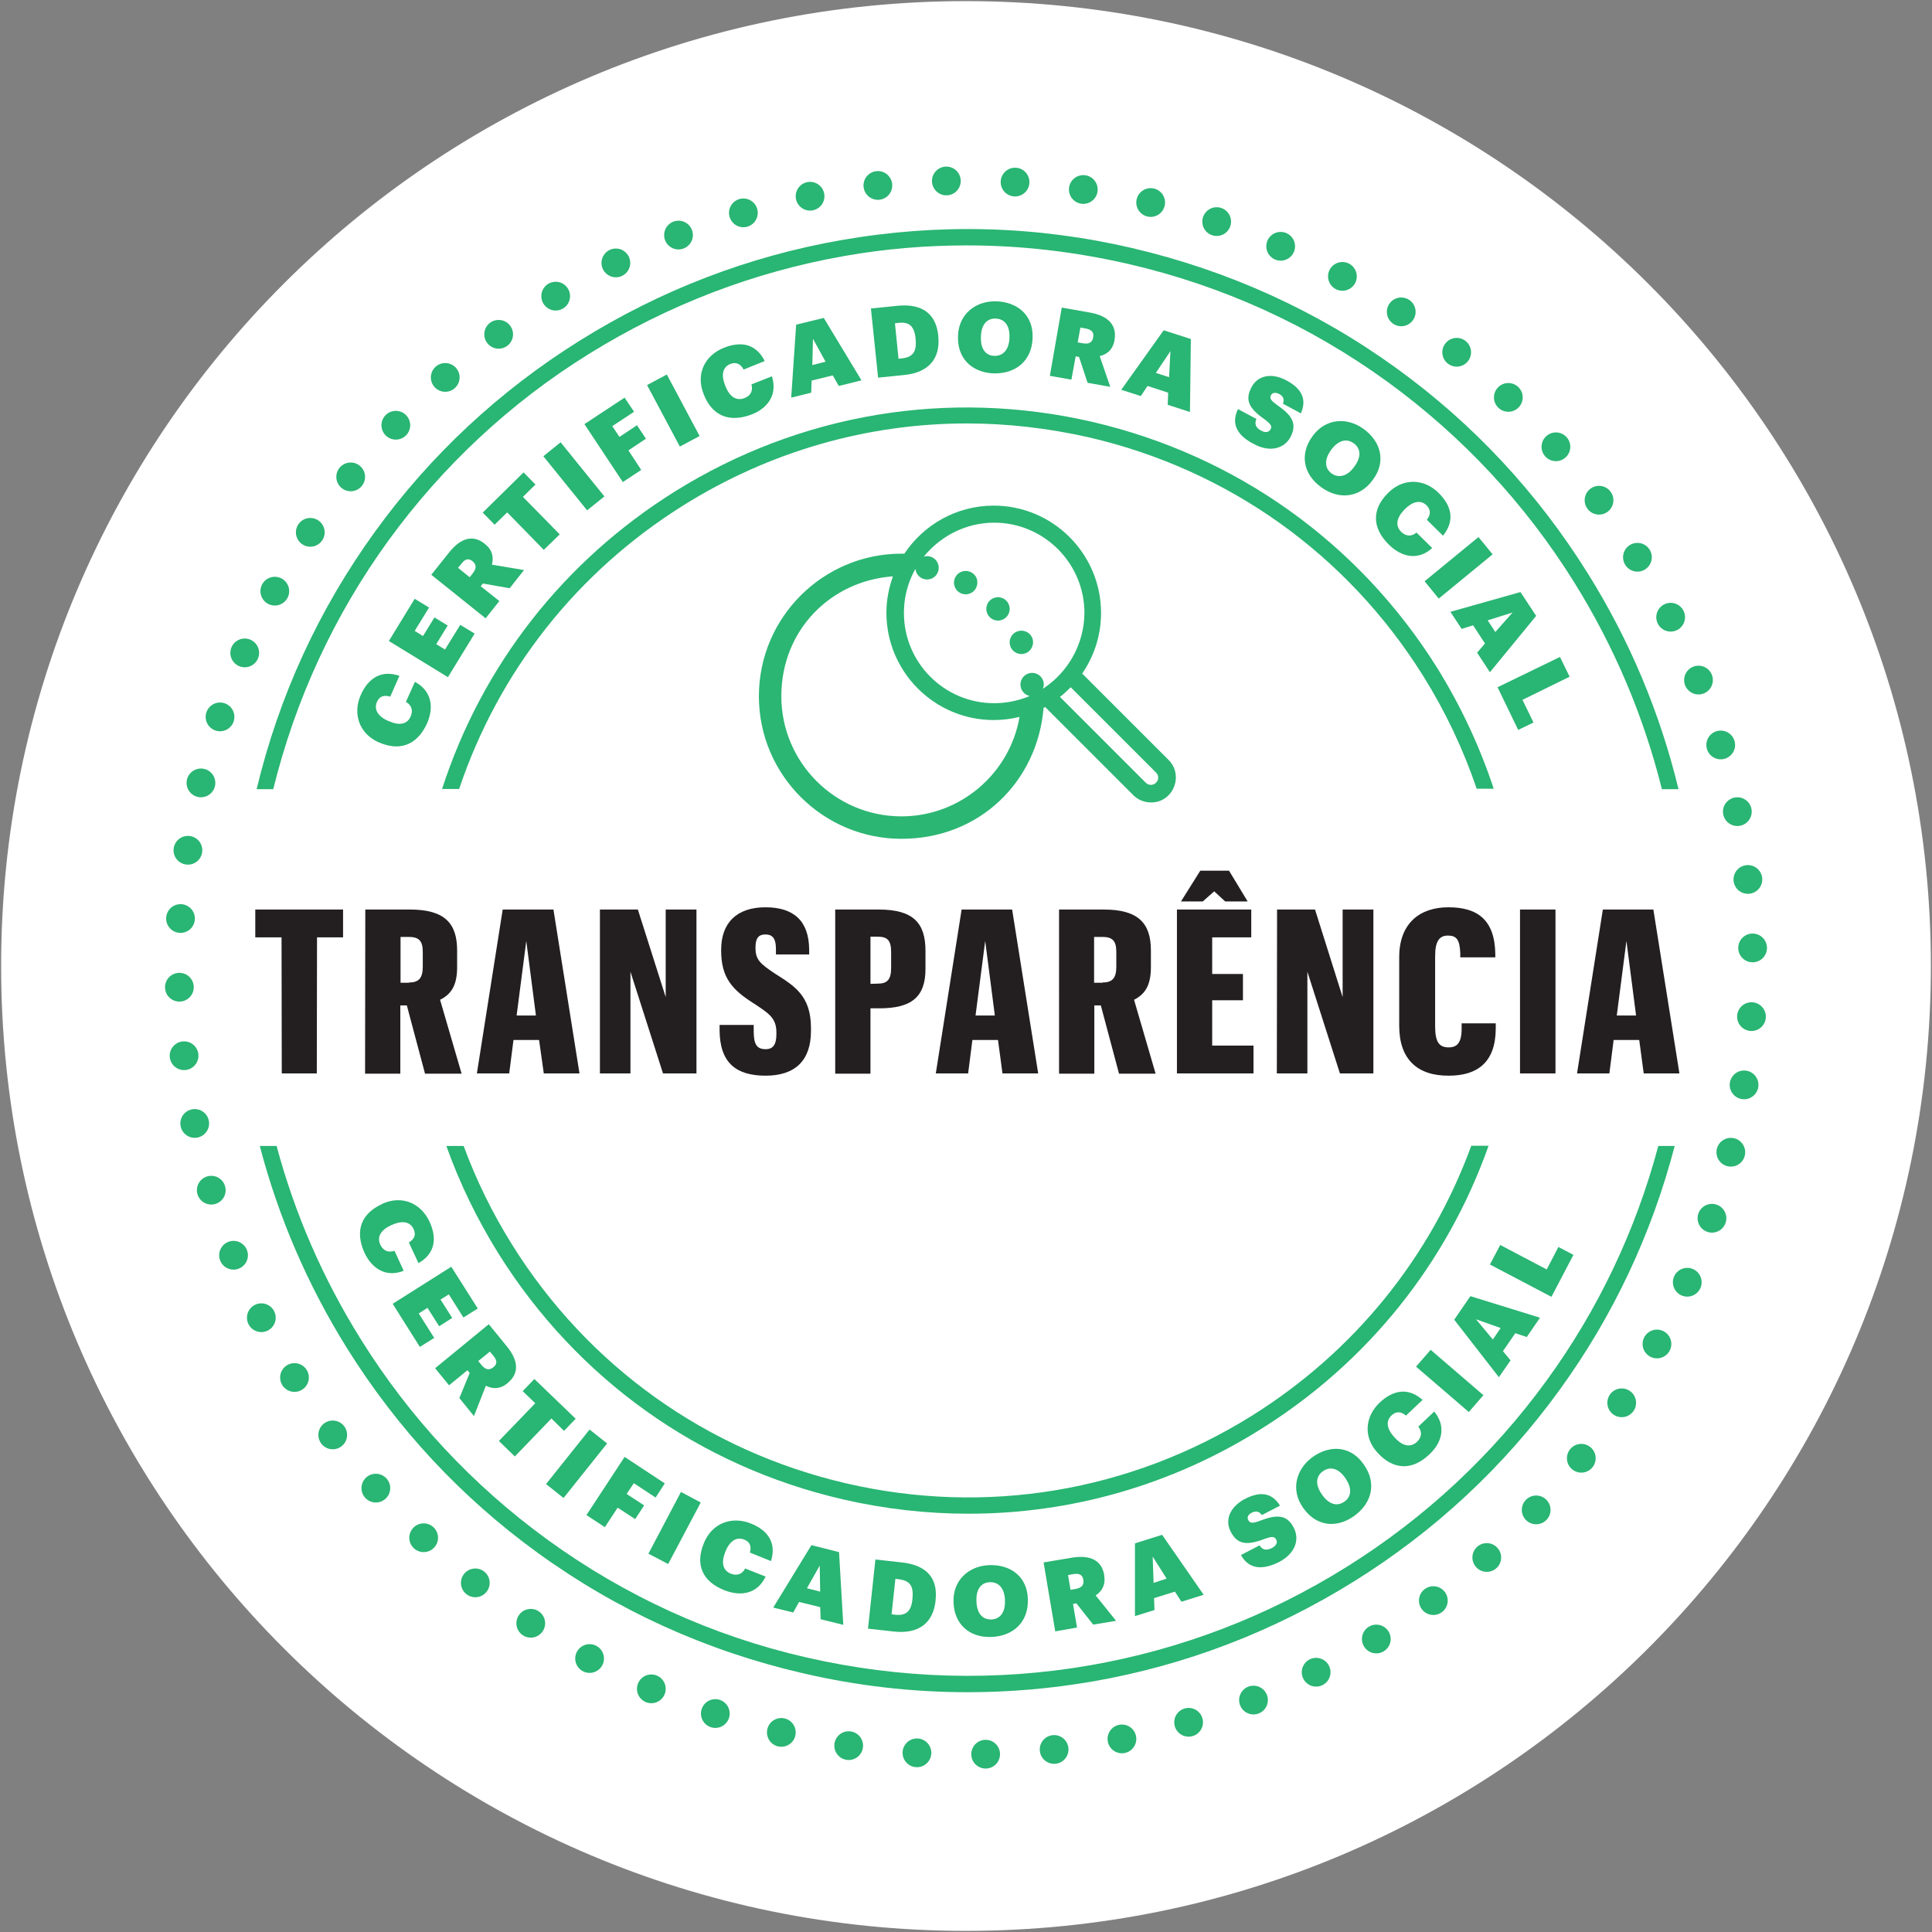 <?xml version="1.0" encoding="utf-8"?>
<!-- Generator: Adobe Illustrator 27.2.0, SVG Export Plug-In . SVG Version: 6.00 Build 0)  -->
<svg version="1.1" id="Layer_2" xmlns="http://www.w3.org/2000/svg" xmlns:xlink="http://www.w3.org/1999/xlink" x="0px" y="0px"
	 viewBox="0 0 860.5 860.5" style="enable-background:new 0 0 860.5 860.5;" xml:space="preserve">
<rect x="0" y="0" width="860.5" height="860.5" fill="#808080" stroke="none"/>
<style type="text/css">
	.st0{fill:#FFFFFF;}
	.st1{fill:#29B573;}
	.st2{fill:#231F20;}
	.st3{fill:none;}
	.st4{fill:#2BB673;}
</style>
<path class="st0" d="M860,430.2L860,430.2C860,667.6,667.6,860,430.2,860h0C192.9,860,0.5,667.6,0.5,430.2v0
	C0.5,192.9,192.9,0.5,430.2,0.5h0C667.6,0.5,860,192.9,860,430.2z"/>
<g id="Layer_1-2">
	<g>
		<g id="_Radial_Repeat_">
			<circle class="st1" cx="391" cy="82.6" r="6.4"/>
		</g>
		<g id="_Radial_Repeat_-2">
			<circle class="st1" cx="421.5" cy="80.6" r="6.4"/>
		</g>
		<g id="_Radial_Repeat_-3">
			<circle class="st1" cx="452.1" cy="81.1" r="6.4"/>
		</g>
		<g id="_Radial_Repeat_-4">
			<circle class="st1" cx="482.5" cy="84.4" r="6.4"/>
		</g>
		<g>
			<path class="st1" d="M168.9,330.7l-0.3-0.1c-8.7-3.9-11.6-12.8-7.9-21.1c3.4-7.6,9.2-11.2,17.2-8.5l-4.1,9.3
				c-2.7-0.9-4.8-0.2-5.9,2.3c-1.4,3.2,0.2,6.4,5,8.5l0.3,0.1c4.7,2.1,8.2,1.4,9.7-2.1c1.1-2.5,0.6-4.9-2.1-6.5l4-8.9
				c7.2,3.8,8.7,11,5.4,18.5C185.6,332.3,177.6,334.5,168.9,330.7L168.9,330.7z"/>
			<path class="st1" d="M173.2,285.5l11.5-18.8l6.4,3.9l-6.4,10.4l3.7,2.3l5.1-8.3l5.9,3.6l-5.1,8.3l3.9,2.4l6.8-11l6.4,3.9
				l-11.9,19.4L173.2,285.5L173.2,285.5z"/>
			<path class="st1" d="M192.1,256l7.9-9.9c5.3-6.7,10.8-8,15.9-3.9l0.1,0.1c3.4,2.7,3.9,5.9,3.1,9.2l14.3,2.4L227,262l-11.9-2.1
				l-1,1.2l8.3,6.6l-6.1,7.7L192.1,256L192.1,256z M210.6,255.3c1.7-2.1,1.6-3.9-0.1-5.3l-0.1-0.1c-1.8-1.4-3.3-0.9-4.9,1.2
				l-1.5,1.8l5.2,4.2L210.6,255.3L210.6,255.3z"/>
			<path class="st1" d="M225.9,228.2l-5.6,5.5l-5.3-5.4l18.2-17.9l5.3,5.4l-5.6,5.5l16.4,16.7l-7.1,6.9L225.9,228.2L225.9,228.2z"/>
			<path class="st1" d="M242,203.2l7.7-6.2l19.5,24.1l-7.7,6.2L242,203.2L242,203.2z"/>
			<path class="st1" d="M260.3,188.9l17.9-11.8l4.2,6.3l-9.7,6.4l3.2,4.8l7.8-5.2l4,6l-7.8,5.2l5.7,8.7l-8.2,5.4L260.3,188.9
				L260.3,188.9z"/>
			<path class="st1" d="M288.2,171.5l8.8-4.7l14.6,27.4l-8.8,4.7L288.2,171.5z"/>
			<path class="st1" d="M313.5,175.8l-0.1-0.3c-3.6-8.9,0.5-17.2,9-20.6c7.8-3.1,14.4-1.7,18.2,5.9l-9.4,3.8
				c-1.3-2.5-3.4-3.5-5.9-2.5c-3.3,1.3-4.3,4.7-2.3,9.6l0.1,0.3c1.9,4.8,4.9,6.7,8.5,5.3c2.6-1,3.9-3.1,3.1-6.1l9.1-3.6
				c2.5,7.8-1.4,14-9,17C324.2,188.6,317,184.6,313.5,175.8L313.5,175.8z"/>
			<path class="st1" d="M354.6,144.6l12.3-3l16.8,27.8l-10.1,2.5l-2.7-4.7l-9.4,2.3l-0.2,5.4l-8.9,2.2L354.6,144.6L354.6,144.6z
				 M367.7,161.1l-5.6-10.2l-0.3,11.7L367.7,161.1L367.7,161.1z"/>
			<path class="st1" d="M387.9,137.4l11.8-1.2c11-1.1,17.2,3.5,18.2,13.3l0,0.3c1,9.8-4.2,16.1-15,17.2l-11.8,1.2L387.9,137.4
				L387.9,137.4z M401.8,159.6c4.8-0.5,6.6-3.1,6-8.5l0-0.3c-0.6-5.7-2.9-7.5-7.6-7l-1.6,0.2l1.6,15.8L401.8,159.6L401.8,159.6z"/>
			<path class="st1" d="M426.7,149.7v-0.3c0.4-9.6,7.9-15.5,17.2-15.2c9.5,0.4,16.4,6.4,16,16.2v0.4c-0.4,9.7-7.3,15.8-17.5,15.5
				C432.3,165.8,426.3,159.1,426.7,149.7L426.7,149.7z M449.6,150.6v-0.4c0.2-5.2-2.2-8.2-6.1-8.3c-3.8-0.2-6.4,2.6-6.6,7.8v0.4
				c-0.2,5.3,2.1,8.3,6,8.4C446.8,158.6,449.4,155.7,449.6,150.6L449.6,150.6z"/>
			<path class="st1" d="M472.9,137l12.5,2.2c8.4,1.5,12.1,5.7,11,12.2l0,0.2c-0.8,4.2-3.3,6.2-6.6,7l4.7,13.7l-10.1-1.8l-3.8-11.5
				l-1.5-0.3l-1.9,10.4l-9.6-1.7L472.9,137L472.9,137z M482.3,152.9c2.7,0.5,4.2-0.4,4.6-2.6l0-0.2c0.4-2.2-0.8-3.3-3.4-3.8
				l-2.3-0.4l-1.2,6.6L482.3,152.9L482.3,152.9z"/>
			<path class="st1" d="M518.3,147.1l12.1,3.9l-0.4,32.5l-9.9-3.2l0.2-5.4l-9.2-3l-3,4.5l-8.7-2.8L518.3,147.1z M520.7,168l0.6-11.6
				l-6.5,9.7L520.7,168z"/>
			<path class="st1" d="M551.4,182.2l8.2,4.4c-0.8,1.8-0.7,3.7,2.1,5.2c2,1.1,3.5,0.7,4.2-0.6c0.8-1.4,0-2.4-2.6-4.4
				c-7.4-5.1-8.8-8.9-5.8-14.5c2.7-5,8.8-6.5,15.6-2.8c6.8,3.7,9,8.4,6.3,14.6l-8-4.3c0.7-1.8,0.3-3.2-1.6-4.3
				c-1.8-0.9-3.1-0.6-3.7,0.5c-0.7,1.3-0.2,2.3,2.6,4.3c6.4,4.4,9.3,8.2,6.1,14.3c-2.7,5.1-9,7.1-16.3,3.2
				C550.7,193.8,548.3,188.5,551.4,182.2L551.4,182.2z"/>
			<path class="st1" d="M584.5,194.4l0.2-0.3c5.7-7.7,15.2-8.5,22.7-3c7.7,5.6,10,14.5,4.2,22.4l-0.2,0.3
				c-5.7,7.8-14.9,9.1-23.1,3.1C580.2,210.9,579,202,584.5,194.4L584.5,194.4z M603.1,208l0.2-0.3c3.1-4.2,2.8-8-0.4-10.3
				c-3.1-2.2-6.7-1.4-9.9,2.8l-0.2,0.3c-3.1,4.3-2.8,8.1,0.3,10.4C596.3,213.1,600.1,212.1,603.1,208L603.1,208z"/>
			<path class="st1" d="M618,219.8l0.2-0.2c6.7-6.8,16-6.5,22.5-0.1c6,5.9,7.3,12.5,2,19.1l-7.2-7.1c1.8-2.3,1.8-4.5-0.1-6.4
				c-2.5-2.5-6-2-9.7,1.7l-0.2,0.2c-3.6,3.7-4.1,7.2-1.4,9.9c2,1.9,4.4,2.3,6.8,0.3l7,6.9c-6.1,5.5-13.3,4.3-19.2-1.4
				C610.7,234.8,611.3,226.6,618,219.8L618,219.8z"/>
			<path class="st1" d="M658.5,239.2l6.3,7.7l-24,19.7l-6.3-7.7L658.5,239.2z"/>
			<path class="st1" d="M677.2,263.7l7,10.6l-20.6,25.1l-5.7-8.7l3.5-4.1l-5.3-8.1l-5.1,1.6l-5-7.6L677.2,263.7L677.2,263.7z
				 M666,281.5l7.7-8.7l-11.1,3.5L666,281.5L666,281.5z"/>
			<path class="st1" d="M694.8,292.6l4.3,8.8l-21,10.3l4.9,10.1l-6.8,3.3l-9.2-19L694.8,292.6z"/>
			<path class="st1" d="M169.9,536.4l0.3-0.2c8.7-4,17.2-0.4,21.1,7.9c3.5,7.6,2.4,14.3-4.9,18.5l-4.3-9.2c2.5-1.5,3.3-3.5,2.1-6
				c-1.5-3.2-4.9-4-9.7-1.8l-0.3,0.1c-4.7,2.2-6.4,5.3-4.8,8.7c1.2,2.5,3.3,3.7,6.3,2.7l4.1,8.9c-7.6,3-14-0.6-17.5-8.1
				C157.8,547.8,161.3,540.4,169.9,536.4L169.9,536.4z"/>
			<path class="st1" d="M201,564.2l11.8,18.6l-6.4,4l-6.5-10.3l-3.7,2.3l5.2,8.2l-5.8,3.7l-5.2-8.2l-3.9,2.5l6.9,10.9l-6.4,4
				l-12.1-19.2L201,564.2L201,564.2z"/>
			<path class="st1" d="M217.7,589.8l8,9.8c5.4,6.6,5.5,12.2,0.4,16.4l-0.1,0.1c-3.3,2.7-6.6,2.6-9.6,1.1l-5.3,13.5l-6.5-8l4.6-11.2
				l-1-1.2l-8.2,6.7l-6.2-7.6L217.7,589.8L217.7,589.8z M214.5,608c1.7,2.1,3.4,2.4,5.2,1l0.1-0.1c1.8-1.4,1.6-3-0.1-5.1l-1.5-1.8
				l-5.2,4.2L214.5,608L214.5,608z"/>
			<path class="st1" d="M238.4,625l-5.6-5.4l5.2-5.4l18.4,17.7l-5.2,5.4l-5.6-5.5l-16.3,16.9l-7.1-6.9L238.4,625L238.4,625z"/>
			<path class="st1" d="M262.6,636.7l7.8,6.2L251,667.2l-7.8-6.2L262.6,636.7z"/>
			<path class="st1" d="M278.2,648.9l17.9,11.8L292,667l-9.7-6.4l-3.2,4.8l7.8,5.1l-4,6.1l-7.8-5.1l-5.7,8.7l-8.2-5.4L278.2,648.9z"
				/>
			<path class="st1" d="M303.3,664.5l8.8,4.7l-14.5,27.4l-8.8-4.6L303.3,664.5L303.3,664.5z"/>
			<path class="st1" d="M313.4,687.6l0.1-0.3c3.6-8.9,12.3-12.1,20.8-8.8c7.8,3.1,11.6,8.7,9.1,16.8l-9.4-3.8c0.8-2.8,0-4.8-2.6-5.8
				c-3.3-1.3-6.3,0.5-8.3,5.3l-0.1,0.3c-1.9,4.8-1,8.2,2.5,9.6c2.6,1,5,0.4,6.4-2.3l9.1,3.6c-3.5,7.4-10.6,9.1-18.3,6.1
				C312.4,704.3,309.8,696.4,313.4,687.6L313.4,687.6z"/>
			<path class="st1" d="M361.4,688.2l12.3,3.1l1.9,32.4l-10.1-2.5l-0.2-5.4l-9.4-2.3l-2.6,4.7l-8.9-2.2L361.4,688.2L361.4,688.2z
				 M365.3,708.9l-0.2-11.6l-5.7,10.1L365.3,708.9L365.3,708.9z"/>
			<path class="st1" d="M389.9,694.6l11.8,1.3c11,1.2,16.1,7,15,16.8l0,0.3c-1.1,9.8-7.4,14.8-18.3,13.7l-11.8-1.3L389.9,694.6z
				 M398.8,719.2c4.8,0.5,7.1-1.6,7.6-7l0-0.3c0.6-5.7-1.3-7.9-6-8.5l-1.6-0.2l-1.7,15.8L398.8,719.2L398.8,719.2z"/>
			<path class="st1" d="M424.7,713.7v-0.3c-0.3-9.6,6.8-16,16-16.3c9.5-0.3,16.8,5.2,17.1,15v0.3c0.3,9.7-6.1,16.3-16.3,16.7
				C431.4,729.4,425,723.1,424.7,713.7L424.7,713.7z M447.6,712.9v-0.3c-0.2-5.2-2.8-8-6.7-7.9c-3.8,0.1-6.2,3-6,8.3v0.3
				c0.2,5.3,2.7,8.1,6.6,8C445.5,721.2,447.8,718,447.6,712.9L447.6,712.9z"/>
			<path class="st1" d="M464.8,695.9l12.5-2.1c8.4-1.4,13.4,1.2,14.5,7.7l0,0.2c0.7,4.2-1,7-3.8,8.9l9.1,11.3l-10.2,1.7l-7.5-9.5
				l-1.5,0.3l1.8,10.5l-9.7,1.7L464.8,695.9L464.8,695.9z M479.1,707.7c2.7-0.5,3.8-1.8,3.4-4l0-0.2c-0.4-2.2-1.9-2.8-4.5-2.4
				l-2.3,0.4l1.1,6.6L479.1,707.7L479.1,707.7z"/>
			<path class="st1" d="M505.5,687.4l12.1-3.8l18.5,26.7l-9.9,3.1l-2.9-4.5l-9.3,2.9l0.2,5.3l-8.7,2.7L505.5,687.4L505.5,687.4z
				 M519.6,703.1l-6.2-9.8l0.4,11.7L519.6,703.1L519.6,703.1z"/>
			<path class="st1" d="M552.7,692.6l8.3-4.3c1.1,1.7,2.6,2.6,5.5,1.2c2-1.1,2.6-2.5,1.9-3.8c-0.8-1.5-2-1.4-5.1-0.3
				c-8.4,3.2-12.3,2.3-15.2-3.3c-2.6-5.1-0.4-10.9,6.4-14.5c6.8-3.5,12-2.8,15.6,3l-8.1,4.2c-1.1-1.6-2.5-2-4.4-1.1
				c-1.8,0.9-2.3,2.2-1.6,3.4c0.7,1.3,1.8,1.5,5,0.3c7.3-2.8,12.1-3.1,15.2,3c2.7,5.1,0.9,11.4-6.5,15.3
				C561.9,699.6,556.1,698.7,552.7,692.6L552.7,692.6z"/>
			<path class="st1" d="M580.5,671.7l-0.2-0.3c-5.5-7.8-3.1-17.1,4.4-22.5c7.8-5.5,16.9-4.9,22.6,3.2l0.2,0.3
				c5.6,7.9,3.8,17-4.5,22.9C594.7,681.1,585.9,679.4,580.5,671.7L580.5,671.7z M599.3,658.5l-0.2-0.3c-3-4.3-6.7-5.2-9.9-2.9
				c-3.1,2.2-3.5,5.9-0.5,10.2l0.2,0.3c3,4.3,6.7,5.3,9.9,3C602,666.6,602.2,662.7,599.3,658.5L599.3,658.5z"/>
			<path class="st1" d="M613.9,647.4l-0.2-0.2c-6.6-7-5.8-16.2,0.8-22.5c6.1-5.7,12.8-6.8,19.1-1.2l-7.4,7c-2.2-1.9-4.4-2-6.4-0.1
				c-2.6,2.4-2.3,5.9,1.3,9.8l0.2,0.2c3.5,3.8,7,4.4,9.8,1.8c2-1.9,2.5-4.3,0.6-6.8l7.1-6.7c5.2,6.3,3.8,13.5-2.2,19.1
				C628.6,655.4,620.4,654.3,613.9,647.4L613.9,647.4z"/>
			<path class="st1" d="M630.7,608.7l6.5-7.5l23.5,20.2l-6.5,7.5L630.7,608.7z"/>
			<path class="st1" d="M647.7,587.8l7.2-10.5l31,9.6l-5.9,8.6l-5.1-1.7l-5.5,8l3.4,4.1l-5.2,7.5L647.7,587.8L647.7,587.8z
				 M668.4,591.5l-11-3.9l7.5,9L668.4,591.5z"/>
			<path class="st1" d="M663.6,563.2l4.6-8.7l20.7,10.9l5.2-10l6.7,3.5l-9.8,18.7L663.6,563.2L663.6,563.2z"/>
			<path class="st1" d="M375.4,667.8c18.6,4.3,37.4,6.4,56,6.4c45.6,0,90.3-12.7,129.9-37.5c47.8-29.8,83.2-74.1,101.7-126.4h-7.7
				c-18.2,49.8-52.2,91.8-97.8,120.3c-54.2,33.8-118.3,44.5-180.5,30.1c-62.2-14.4-115.1-52.2-148.9-106.3
				c-8.8-14.1-16-28.8-21.6-44h-7.7c5.9,16.6,13.7,32.6,23.2,47.9C256.9,614.1,311.3,653,375.4,667.8L375.4,667.8z"/>
			<path class="st1" d="M121.7,351.5c9.9-40.1,27.1-77.3,51.2-110.6c24.2-33.3,54.2-61.4,89.3-83.2s73.5-36.6,114-43.7
				c18.1-3.2,36.3-4.7,54.5-4.7c24.1,0,48.1,2.8,72,8.3c41.9,9.7,80.6,27.3,115.2,52.4c33.3,24.2,61.3,54.2,83.2,89.3
				c17.9,28.7,31,59.7,39.1,92.2h7.4c-8.2-33.9-21.7-66.2-40.4-96.1c-22.4-35.9-51-66.6-85.1-91.3c-35.3-25.6-75-43.6-117.8-53.6
				s-86.3-11.1-129.3-3.6c-41.5,7.2-80.7,22.3-116.6,44.7c-35.9,22.4-66.6,51-91.3,85.1c-25,34.5-42.8,73.1-52.8,114.8L121.7,351.5
				L121.7,351.5z"/>
			<path class="st1" d="M738.6,510.4c-10.1,37.8-26.8,72.9-49.7,104.4c-24.2,33.3-54.2,61.3-89.3,83.2
				c-35.1,21.9-73.4,36.6-114,43.7c-42,7.3-84.6,6.1-126.5-3.5s-80.6-27.3-115.2-52.4c-33.3-24.2-61.3-54.2-83.2-89.3
				c-16.8-26.9-29.4-55.8-37.5-86.1h-7.5c8.3,31.7,21.3,61.9,38.8,90c22.4,35.9,51,66.6,85.1,91.3c35.3,25.6,75,43.6,117.8,53.5
				c24.4,5.7,49,8.5,73.6,8.5c18.6,0,37.2-1.6,55.7-4.8c41.5-7.2,80.7-22.3,116.6-44.7c35.9-22.4,66.6-51,91.3-85.1
				c23.8-32.8,41-69.3,51.3-108.7L738.6,510.4L738.6,510.4z"/>
			<path class="st1" d="M486.5,187.9c-64.1-14.8-130.1-3.8-185.9,31c-49.6,31-85.9,77.5-103.7,132.5h7.6
				c17.6-52.4,52.5-96.7,100-126.4c38.4-24,81.9-36.4,126.1-36.4c18.1,0,36.3,2.1,54.4,6.2c62.2,14.4,115.1,52.2,148.9,106.3
				c10,16,17.9,32.8,23.8,50.2h7.6c-6.2-18.7-14.6-36.8-25.3-54C605.1,241.7,550.6,202.8,486.5,187.9L486.5,187.9z"/>
			<g id="_Radial_Repeat_-5">
				<circle class="st1" cx="613" cy="730" r="6.4"/>
			</g>
			<g id="_Radial_Repeat_-6">
				<circle class="st1" cx="586.2" cy="744.8" r="6.4"/>
			</g>
			<g id="_Radial_Repeat_-7">
				<circle class="st1" cx="558.3" cy="757.2" r="6.4"/>
			</g>
			<g id="_Radial_Repeat_-8">
				<circle class="st1" cx="529.4" cy="767.1" r="6.4"/>
			</g>
			<g id="_Radial_Repeat_-9">
				<circle class="st1" cx="499.7" cy="774.5" r="6.4"/>
			</g>
			<g id="_Radial_Repeat_-10">
				<circle class="st1" cx="469.5" cy="779.2" r="6.4"/>
			</g>
			<g id="_Radial_Repeat_-11">
				<circle class="st1" cx="439" cy="781.3" r="6.4"/>
			</g>
			<g id="_Radial_Repeat_-12">
				<circle class="st1" cx="408.4" cy="780.7" r="6.4"/>
			</g>
			<g id="_Radial_Repeat_-13">
				<circle class="st1" cx="378" cy="777.5" r="6.4"/>
			</g>
			<g id="_Radial_Repeat_-14">
				<circle class="st1" cx="348" cy="771.6" r="6.4"/>
			</g>
			<g id="_Radial_Repeat_-15">
				<circle class="st1" cx="318.6" cy="763.2" r="6.4"/>
			</g>
			<g id="_Radial_Repeat_-16">
				<circle class="st1" cx="290.1" cy="752.2" r="6.4"/>
			</g>
			<g id="_Radial_Repeat_-17">
				<circle class="st1" cx="262.6" cy="738.7" r="6.4"/>
			</g>
			<g id="_Radial_Repeat_-18">
				<circle class="st1" cx="236.4" cy="723" r="6.4"/>
			</g>
			<g id="_Radial_Repeat_-19">
				<circle class="st1" cx="211.7" cy="705" r="6.4"/>
			</g>
			<g id="_Radial_Repeat_-20">
				<circle class="st1" cx="188.7" cy="684.9" r="6.4"/>
			</g>
			<g id="_Radial_Repeat_-21">
				<circle class="st1" cx="167.4" cy="662.8" r="6.4"/>
			</g>
			<g id="_Radial_Repeat_-22">
				<circle class="st1" cx="148.2" cy="639.1" r="6.4"/>
			</g>
			<g id="_Radial_Repeat_-23">
				
					<ellipse transform="matrix(0.999 -3.837655e-02 3.837655e-02 0.999 -23.455 5.486)" class="st1" cx="131.2" cy="613.7" rx="6.4" ry="6.4"/>
			</g>
			<g id="_Radial_Repeat_-24">
				<circle class="st1" cx="116.4" cy="586.9" r="6.4"/>
			</g>
			<g id="_Radial_Repeat_-25">
				
					<ellipse transform="matrix(1 -1.723372e-02 1.723372e-02 1 -9.618 1.875)" class="st1" cx="104" cy="559" rx="6.4" ry="6.4"/>
			</g>
			<g id="_Radial_Repeat_-26">
				<circle class="st1" cx="94.1" cy="530.1" r="6.4"/>
			</g>
			<g id="_Radial_Repeat_-27">
				
					<ellipse transform="matrix(3.936921e-03 -1 1 3.936921e-03 -414.014 585.106)" class="st1" cx="86.7" cy="500.4" rx="6.4" ry="6.4"/>
			</g>
			<g id="_Radial_Repeat_-28">
				
					<ellipse transform="matrix(3.936921e-03 -1 1 3.936921e-03 -388.536 550.265)" class="st1" cx="81.9" cy="470.2" rx="6.4" ry="6.4"/>
			</g>
			<g id="_Radial_Repeat_-29">
				<circle class="st1" cx="79.9" cy="439.7" r="6.4"/>
			</g>
			<g id="_Radial_Repeat_-30">
				
					<ellipse transform="matrix(1 -4.132130e-03 4.132130e-03 1 -1.69 0.336)" class="st1" cx="80.4" cy="409.1" rx="6.4" ry="6.4"/>
			</g>
			<g id="_Radial_Repeat_-31">
				
					<ellipse transform="matrix(1 -4.132130e-03 4.132130e-03 1 -1.564 0.349)" class="st1" cx="83.7" cy="378.7" rx="6.4" ry="6.4"/>
			</g>
			<g id="_Radial_Repeat_-32">
				<circle class="st1" cx="89.5" cy="348.7" r="6.4"/>
			</g>
			<g id="_Radial_Repeat_-33">
				<circle class="st1" cx="98" cy="319.3" r="6.4"/>
			</g>
			<g id="_Radial_Repeat_-34">
				<circle class="st1" cx="109" cy="290.8" r="6.4"/>
			</g>
			<g id="_Radial_Repeat_-35">
				<circle class="st1" cx="122.4" cy="263.3" r="6.4"/>
			</g>
			<g id="_Radial_Repeat_-36">
				<circle class="st1" cx="138.2" cy="237.1" r="6.4"/>
			</g>
			<g id="_Radial_Repeat_-37">
				<circle class="st1" cx="156.2" cy="212.4" r="6.4"/>
			</g>
			<g id="_Radial_Repeat_-38">
				<circle class="st1" cx="176.3" cy="189.4" r="6.4"/>
			</g>
			<g id="_Radial_Repeat_-39">
				<circle class="st1" cx="198.3" cy="168.1" r="6.4"/>
			</g>
			<g id="_Radial_Repeat_-40">
				<circle class="st1" cx="222.1" cy="148.9" r="6.4"/>
			</g>
			<g id="_Radial_Repeat_-41">
				<circle class="st1" cx="247.5" cy="131.9" r="6.4"/>
			</g>
			<g id="_Radial_Repeat_-42">
				<circle class="st1" cx="274.3" cy="117.1" r="6.4"/>
			</g>
			<g id="_Radial_Repeat_-43">
				<circle class="st1" cx="302.2" cy="104.7" r="6.4"/>
			</g>
			<g id="_Radial_Repeat_-44">
				
					<ellipse transform="matrix(0.16 -0.987 0.987 0.16 184.556 406.433)" class="st1" cx="331.1" cy="94.8" rx="6.4" ry="6.4"/>
			</g>
			<g id="_Radial_Repeat_-45">
				<circle class="st1" cx="360.8" cy="87.4" r="6.4"/>
			</g>
			<g id="_Radial_Repeat_-46">
				<circle class="st1" cx="512.5" cy="90.2" r="6.4"/>
			</g>
			<g id="_Radial_Repeat_-47">
				<circle class="st1" cx="541.9" cy="98.7" r="6.4"/>
			</g>
			<g id="_Radial_Repeat_-48">
				<circle class="st1" cx="570.4" cy="109.7" r="6.4"/>
			</g>
			<g id="_Radial_Repeat_-49">
				<circle class="st1" cx="597.9" cy="123.1" r="6.4"/>
			</g>
			<g id="_Radial_Repeat_-50">
				<circle class="st1" cx="624.1" cy="138.9" r="6.4"/>
			</g>
			<g id="_Radial_Repeat_-51">
				<circle class="st1" cx="648.8" cy="156.9" r="6.4"/>
			</g>
			<g id="_Radial_Repeat_-52">
				<circle class="st1" cx="671.8" cy="177" r="6.4"/>
			</g>
			<g id="_Radial_Repeat_-53">
				<circle class="st1" cx="693" cy="199" r="6.4"/>
			</g>
			<g id="_Radial_Repeat_-54">
				<circle class="st1" cx="712.2" cy="222.8" r="6.4"/>
			</g>
			<g id="_Radial_Repeat_-55">
				<circle class="st1" cx="729.3" cy="248.2" r="6.4"/>
			</g>
			<g id="_Radial_Repeat_-56">
				<circle class="st1" cx="744.1" cy="274.9" r="6.4"/>
			</g>
			<g id="_Radial_Repeat_-57">
				<circle class="st1" cx="756.5" cy="302.9" r="6.4"/>
			</g>
			<g id="_Radial_Repeat_-58">
				<circle class="st1" cx="766.4" cy="331.8" r="6.4"/>
			</g>
			<g id="_Radial_Repeat_-59">
				<circle class="st1" cx="773.8" cy="361.5" r="6.4"/>
			</g>
			<g id="_Radial_Repeat_-60">
				<circle class="st1" cx="778.5" cy="391.7" r="6.4"/>
			</g>
			<g id="_Radial_Repeat_-61">
				<circle class="st1" cx="780.6" cy="422.2" r="6.4"/>
			</g>
			<g id="_Radial_Repeat_-62">
				<circle class="st1" cx="780.1" cy="452.8" r="6.4"/>
			</g>
			<g id="_Radial_Repeat_-63">
				<circle class="st1" cx="776.8" cy="483.2" r="6.4"/>
			</g>
			<g id="_Radial_Repeat_-64">
				<circle class="st1" cx="770.9" cy="513.2" r="6.4"/>
			</g>
			<g id="_Radial_Repeat_-65">
				<circle class="st1" cx="762.5" cy="542.6" r="6.4"/>
			</g>
			<g id="_Radial_Repeat_-66">
				<circle class="st1" cx="751.5" cy="571.1" r="6.4"/>
			</g>
			<g id="_Radial_Repeat_-67">
				<circle class="st1" cx="738" cy="598.6" r="6.4"/>
			</g>
			<g id="_Radial_Repeat_-68">
				<circle class="st1" cx="722.3" cy="624.8" r="6.4"/>
			</g>
			<g id="_Radial_Repeat_-69">
				<circle class="st1" cx="704.3" cy="649.5" r="6.4"/>
			</g>
			<g id="_Radial_Repeat_-70">
				<circle class="st1" cx="684.2" cy="672.5" r="6.4"/>
			</g>
			<g id="_Radial_Repeat_-71">
				<circle class="st1" cx="662.2" cy="693.7" r="6.4"/>
			</g>
			<g id="_Radial_Repeat_-72">
				<circle class="st1" cx="638.4" cy="712.9" r="6.4"/>
			</g>
			<path class="st2" d="M125.4,417.5h-11.7v-12.4h39.1v12.4h-11.6l-0.1,60.6h-15.6L125.4,417.5L125.4,417.5z"/>
			<path class="st2" d="M162.7,405.1h19.9c15.3,0,21,6,21,18.2v7.5c0,8.3-2.8,12.1-7.6,14.5l9.6,32.9h-16.3l-8.1-30.4h-2.9v30.4
				h-15.7L162.7,405.1L162.7,405.1z M182.1,437.6c4.3,0,6.2-1.8,6.2-7v-6.7c0-4.9-1.8-6.6-6.2-6.6h-3.7v20.4H182.1z"/>
			<path class="st2" d="M240.1,463.2h-11.4l-1.9,14.9h-14.4l11.5-73h22.6l11.6,73h-15.9L240.1,463.2L240.1,463.2z M230.1,452.3h8.6
				l-4.3-33.2L230.1,452.3L230.1,452.3z"/>
			<path class="st2" d="M267.2,405.1h16.9l12.4,39v-39h13.7v73h-14.9l-14.5-45.3v45.3h-13.6L267.2,405.1L267.2,405.1z"/>
			<path class="st2" d="M320.5,458.9v-2.4h15.2v2.9c0,5.9,1.5,7.9,5.3,7.9c3.3,0,4.8-2,4.8-6.7v-0.8c0-6.5-3.6-8.6-10.1-12.9
				c-9.5-6-14.5-11.4-14.5-23.5V423c0-12.1,7.1-18.9,19.7-18.9s19.4,6,19.5,18.9v2.1h-14.8v-2.4c0-5.2-1.9-6.5-4.7-6.5
				c-3,0-4.4,1.6-4.4,5.7v0.4c0,5.2,2.2,7,8.6,11.3c8.7,5.5,16.1,9.9,16.1,24.2v1.4c0,13.3-7.2,19.9-20.2,19.9
				S320.6,473.5,320.5,458.9L320.5,458.9z"/>
			<path class="st2" d="M372,405.1h19.4c15.4,0,20.8,6,20.8,18.4v8.1c0,12.5-6.3,17.5-20.5,17.5h-4v29.1H372L372,405.1L372,405.1z
				 M391,438.1c4.2,0,5.9-1.8,5.9-7v-7.1c0-5.2-1.7-6.8-5.9-6.8h-3.3v21L391,438.1L391,438.1z"/>
			<path class="st2" d="M444.5,463.2h-11.4l-1.9,14.9h-14.4l11.5-73h22.5l11.6,73h-15.9L444.5,463.2L444.5,463.2z M434.5,452.3h8.6
				l-4.3-33.2L434.5,452.3L434.5,452.3z"/>
			<path class="st2" d="M471.7,405.1h19.9c15.3,0,21,6,21,18.2v7.5c0,8.3-2.8,12.1-7.5,14.5l9.6,32.9h-16.3l-8.1-30.4h-2.9v30.4
				h-15.7L471.7,405.1L471.7,405.1z M491,437.6c4.3,0,6.2-1.8,6.2-7v-6.7c0-4.9-1.8-6.6-6.2-6.6h-3.7v20.4H491z"/>
			<path class="st2" d="M524.2,405.1h33.1v12.4h-17.4v16.3h13.7v11.7h-13.7v20.2h18.4v12.4h-34.1V405.1L524.2,405.1z M534.6,387.8
				h12.8l8.3,13.7h-10l-4.9-4.5l-5.1,4.5H526L534.6,387.8z"/>
			<path class="st2" d="M568.8,405.1h16.9l12.3,39v-39h13.7v73h-14.9l-14.5-45.3v45.3h-13.6L568.8,405.1L568.8,405.1z"/>
			<path class="st2" d="M623.2,456.9v-30.6c0-15,9.1-22.2,21.9-22.2s20.7,5.4,20.9,20.9v1.4h-15.6v-1.7c-0.2-6.2-1.7-8-5.5-8
				s-5.7,2.5-5.7,9.1v31.3c0,6.7,1.6,9.4,6,9.4c3.7,0,5.8-1.9,5.8-8.3v-2.4h15.2v2.4c-0.1,15-8.2,20.9-20.9,20.9
				C631.5,479.2,623.2,472,623.2,456.9L623.2,456.9z"/>
			<path class="st2" d="M677,405.1h15.8v73H677V405.1z"/>
			<path class="st2" d="M730.1,463.2h-11.4l-1.9,14.9h-14.4l11.5-73h22.5l11.6,73h-15.9L730.1,463.2L730.1,463.2z M720.1,452.3h8.6
				l-4.3-33.2L720.1,452.3L720.1,452.3z"/>
			<path class="st3" d="M394.9,273c0-5.7,1-11.2,2.9-16.2c-27.7,1.9-49.7,25.1-49.7,53.4s24,53.5,53.5,53.5
				c26.3,0,48.3-19.1,52.7-44.2c-3.7,0.9-7.5,1.4-11.5,1.4C416.3,320.7,394.9,299.3,394.9,273L394.9,273z"/>
			<path class="st3" d="M442.6,232.7c-12.5,0-23.6,5.7-31,14.7c-0.1,0.1-0.2,0.3-0.3,0.4c0.5-0.1,0.9-0.2,1.4-0.2
				c2.9,0,5.2,2.3,5.2,5.2s-2.3,5.2-5.2,5.2c-2.7,0-4.9-2-5.2-4.7c-0.6,1.1-1.2,2.2-1.7,3.4c-2.2,5-3.4,10.4-3.4,16.2
				c0,22.2,18,40.2,40.2,40.2c4.3,0,8.4-0.7,12.3-1.9c1.2-0.4,2.4-0.8,3.5-1.3c-2.3-0.5-4.1-2.6-4.1-5.1c0-2.9,2.3-5.2,5.2-5.2
				s5.2,2.3,5.2,5.2c0,0.7-0.1,1.3-0.4,1.9c0.1-0.1,0.3-0.2,0.4-0.3c10.8-7.2,18-19.5,18-33.5C482.9,250.8,464.8,232.8,442.6,232.7
				L442.6,232.7z M430.1,264.7c-2.9,0-5.2-2.3-5.2-5.2c0-2.9,2.3-5.2,5.2-5.2s5.2,2.3,5.2,5.2C435.4,262.4,433,264.7,430.1,264.7z
				 M444.5,276.4c-2.9,0-5.2-2.3-5.2-5.2c0-2.9,2.3-5.2,5.2-5.2s5.2,2.3,5.2,5.2C449.7,274.1,447.4,276.4,444.5,276.4z M454.9,291.3
				c-2.9,0-5.2-2.3-5.2-5.2c0-2.9,2.3-5.2,5.2-5.2s5.2,2.3,5.2,5.2C460.2,289,457.8,291.3,454.9,291.3z"/>
			<path class="st3" d="M477,306.1c-1.5,1.5-3.1,3-4.8,4.3l38.2,38.2c1.2,1.3,3.4,1.3,4.6,0c1.3-1.3,1.3-3.3,0-4.6L477,306.1
				L477,306.1z"/>
			<path class="st4" d="M520.4,338.4L520.4,338.4L482,300c5.3-7.7,8.4-17,8.4-27c0-26.3-21.4-47.8-47.8-47.8
				c-16.6,0-31.2,8.5-39.8,21.4c-0.5,0-0.9,0-1.3,0c-35,0-63.5,28.5-63.5,63.5s28.5,63.5,63.5,63.5s60.6-25.7,63.3-58.3
				c0.2-0.1,0.4-0.3,0.7-0.4l39.3,39.3c2.1,2.1,4.9,3.2,7.9,3.2C522.4,357.5,527.5,345.4,520.4,338.4L520.4,338.4z M401.5,363.6
				c-29.5,0-53.5-24-53.5-53.5s22-51.4,49.7-53.4c-1.8,5.1-2.9,10.5-2.9,16.2c0,26.3,21.4,47.8,47.8,47.8c4,0,7.8-0.5,11.5-1.4
				C449.8,344.4,427.8,363.6,401.5,363.6L401.5,363.6z M464.9,306.5c-0.1,0.1-0.3,0.2-0.4,0.3c0.2-0.6,0.4-1.2,0.4-1.9
				c0-2.9-2.3-5.2-5.2-5.2s-5.2,2.3-5.2,5.2c0,2.5,1.8,4.6,4.1,5.1c-1.1,0.5-2.3,0.9-3.5,1.3c-3.9,1.2-8,1.9-12.3,1.9
				c-22.2,0-40.2-18-40.2-40.2c0-5.8,1.2-11.2,3.4-16.2c0.5-1.2,1.1-2.3,1.7-3.4c0.3,2.6,2.5,4.7,5.2,4.7c2.9,0,5.2-2.3,5.2-5.2
				s-2.3-5.2-5.2-5.2c-0.5,0-1,0.1-1.4,0.2c0.1-0.1,0.2-0.3,0.3-0.4c7.4-8.9,18.6-14.7,31-14.7c22.2,0,40.2,18.1,40.2,40.2
				C482.9,286.9,475.7,299.3,464.9,306.5L464.9,306.5z M514.9,348.6c-1.2,1.3-3.4,1.3-4.6,0l-38.2-38.2c1.7-1.3,3.3-2.8,4.8-4.3
				l37.9,37.9C516.2,345.3,516.2,347.3,514.9,348.6z"/>
			<path class="st4" d="M430.1,254.3c-2.9,0-5.2,2.3-5.2,5.2c0,2.9,2.3,5.2,5.2,5.2s5.2-2.3,5.2-5.2
				C435.4,256.6,433,254.3,430.1,254.3z"/>
			<path class="st4" d="M444.5,266c-2.9,0-5.2,2.3-5.2,5.2c0,2.9,2.3,5.2,5.2,5.2s5.2-2.3,5.2-5.2C449.7,268.3,447.4,266,444.5,266z
				"/>
			<path class="st4" d="M454.9,280.9c-2.9,0-5.2,2.3-5.2,5.2c0,2.9,2.3,5.2,5.2,5.2s5.2-2.3,5.2-5.2
				C460.2,283.2,457.8,280.9,454.9,280.9z"/>
		</g>
	</g>
</g>
</svg>
